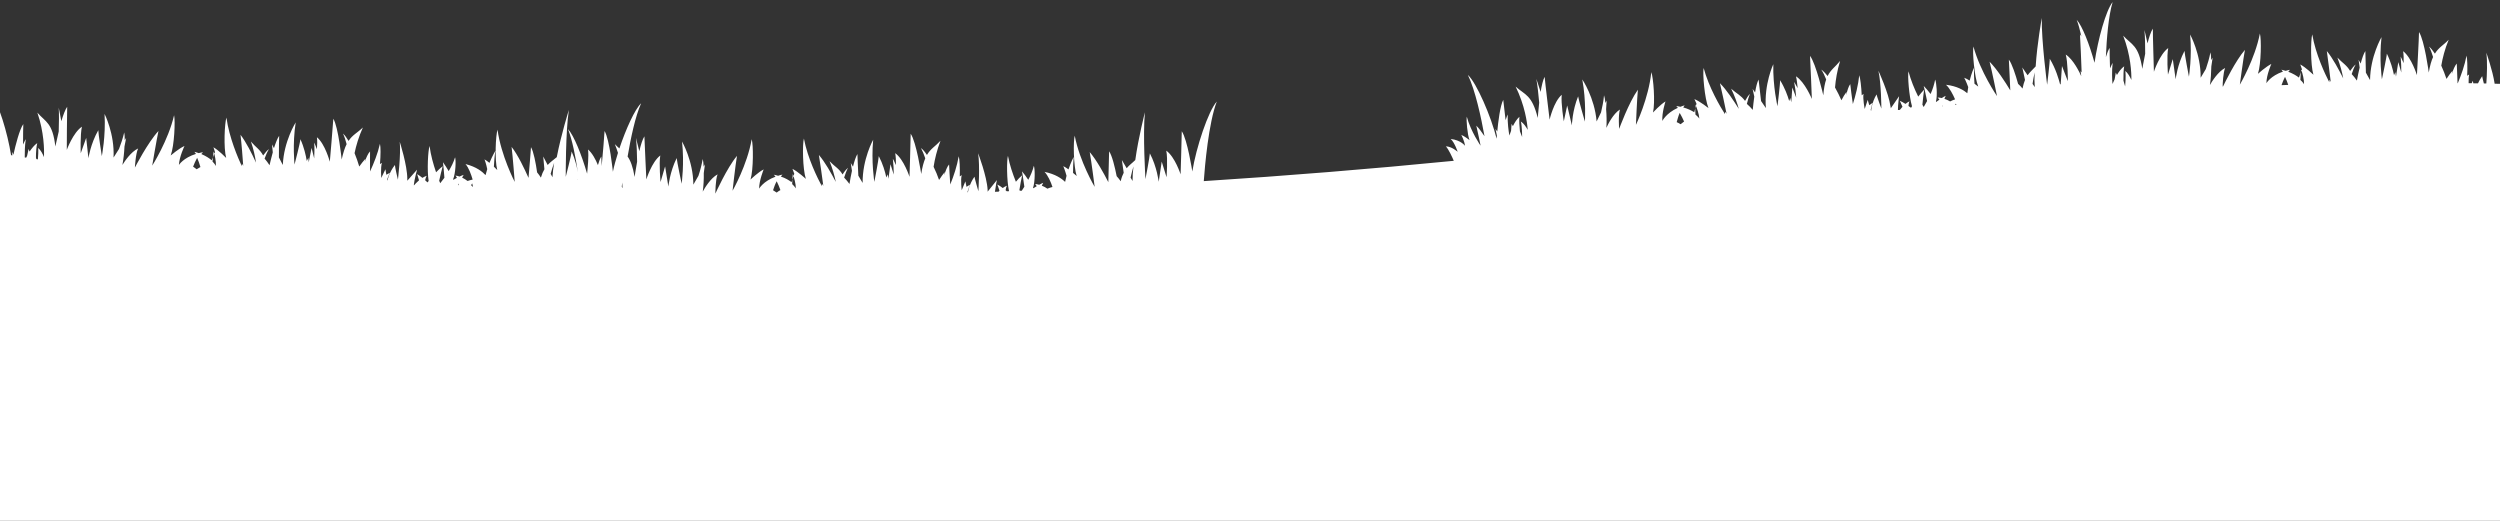 <svg xmlns="http://www.w3.org/2000/svg" xmlns:xlink="http://www.w3.org/1999/xlink" xmlns:serif="http://www.serif.com/" width="100%" height="100%" viewBox="0 0 1920 400" xml:space="preserve" style="fill-rule:evenodd;clip-rule:evenodd;stroke-linejoin:round;stroke-miterlimit:2;"><rect x="0" y="0" width="1920" height="400" fill="#333333" stroke="none"/>    <g transform="matrix(1,0,0,1,0,-487.9)">        <path d="M2081.6,557.3C2081.6,557.3 2085.1,512.2 2093.1,492.6C2086.4,499.6 2076.5,527.7 2073.3,546C2073.3,546 2070,521.3 2065.8,514.9C2065.8,519.1 2064.2,548 2064.2,548C2064.2,548 2060.1,534.6 2053.6,529.6C2054.7,536 2053.4,550 2053.4,550L2049.9,538L2047.3,553.5C2047.3,553.5 2046.2,542.2 2040.9,531.6C2040.9,533.7 2037.1,551.3 2037.1,551.3C2037.1,551.3 2035.7,516.8 2037.6,499.9C2037.6,499.9 2032.3,519.2 2029.6,536.5C2027.1,538.8 2024.8,540.3 2022.8,542.7L2019.2,536.4C2019.2,536.4 2019.9,541 2020.5,546.2C2019.6,547.9 2018.8,550 2018,552.6C2017.1,551.3 2016.1,550 2015,548.7C2013.7,541.6 2011.8,532.9 2009.6,529.5C2009.6,532.1 2009,544.8 2008.5,553.1C2005.3,546.5 1999.8,535.8 1994.7,529.7C1995.8,536.8 1998,556.5 1998,556.5C1998,556.5 1986.8,536.6 1983.4,516.9C1982.2,521.1 1982,540.1 1984.3,547.9C1984.3,547.9 1983.2,546.8 1981.6,545.4C1981.6,541.6 1981.9,537.4 1982.4,533.1C1982.4,533.1 1980.3,536.7 1978.2,542.6C1976.9,541.6 1975.5,540.7 1974.3,540C1974.3,540 1975.7,543.4 1976.7,547.4C1976.3,548.9 1975.9,550.4 1975.6,552C1973.1,549.5 1968.3,545.8 1959.9,544C1962.5,546.7 1964.5,551.7 1965.8,555.7C1964.3,556.1 1963,556.5 1961.9,556.9C1960.6,556 1959.2,555.2 1957.7,554.5C1958.3,553.2 1958.9,552.3 1958.9,552.3C1957.9,552.6 1956.8,553.1 1955.8,553.7C1954.8,553.4 1953.7,553.1 1952.7,553C1953.1,553.5 1953.5,554.1 1953.9,554.7C1952.8,555.3 1951.8,555.9 1951.3,556.3C1951.3,556.2 1951.2,556.1 1951.1,555.9C1952.8,551.2 1952.9,541.3 1952,539C1951,542.7 1949.3,546.4 1947.5,549.7C1946,547.2 1944.4,544.9 1942.8,543.1C1943.2,545.8 1943.8,550.4 1944.4,554.9C1943.3,556.7 1942.2,558.1 1941.4,559.2C1941.1,558.6 1940.8,558 1940.6,557.3C1941.3,553.7 1942.3,548.5 1942.9,546C1941.3,547.3 1939.6,549.1 1938,550.9C1935.7,544.9 1933.5,537.9 1932.3,530.9C1931.2,534.5 1931,549.5 1932.6,557.8C1932.3,558.2 1932,558.6 1931.8,558.9C1931.3,558.4 1930.7,557.9 1930,557.3C1930.2,556 1930.6,554.7 1931.1,553.8C1930,554.2 1928.9,554.8 1927.9,555.5C1926.5,554.4 1925,553.4 1923.7,552.7C1923.7,552.7 1924.5,554.7 1925.4,557.5C1923.8,558.9 1922.6,560.3 1922,561.1L1922,557.4C1922.6,553.6 1923.6,549.3 1923.6,549.3L1921.1,552.3C1919.4,552.3 1917.6,552.3 1915.9,552.2C1914.3,541.7 1909.5,528.4 1909.5,528.4C1910.4,534.8 1910,545.5 1909.5,552L1907.6,552C1907,549.5 1906.3,546.9 1906.3,546.4C1904.9,548.3 1903.9,550.2 1903.1,551.9L1899.5,551.9L1899.1,549.9L1898.3,551.8L1895.9,551.8C1895.9,549.4 1895.9,546.8 1896.3,545.1C1895.8,545.4 1895.3,545.7 1894.8,546.1C1895.1,539.4 1894.9,532.8 1894.3,530.6C1892.9,538.1 1890.2,545.5 1887.6,551.8L1887.4,551.8C1887.2,546.8 1886.8,538.4 1886.8,536.7C1885.4,538.2 1884,541.5 1883,544.8C1883.1,543.9 1883.3,543.1 1883.4,542.4C1881.9,544.1 1880.4,546.2 1878.9,548.5C1877.8,545.2 1876.4,541.6 1874.9,538.3C1875.9,532.5 1877.6,525.6 1880.6,518.4C1876.5,522.7 1872.9,524.3 1870,529.1C1868.4,526.7 1866.9,524.8 1865.5,523.7C1866.7,525.9 1867.7,528.7 1868.6,531.7C1867.3,534.5 1866.2,538.3 1865.3,543.6C1865.3,543.6 1862,518.9 1857.8,512.5C1857.8,516.7 1856.2,545.6 1856.2,545.6C1856.2,545.6 1852.1,532.2 1845.6,527.2C1846,529.6 1846.1,533 1846,536.4C1844.7,533.2 1843.7,531.4 1843.7,531.4C1844.1,535.7 1844.2,539.8 1844.2,543.6L1841.9,535.6L1840.1,546.7C1839.8,545 1839.7,543.8 1839.7,543.3C1839.3,544.1 1838.9,544.9 1838.6,545.6C1837.7,541.3 1836.1,535.1 1833.1,529.1C1833.1,531.2 1829.3,548.8 1829.3,548.8C1829.3,548.8 1827.1,533.3 1829,516.4C1829,516.4 1820.4,531.1 1820.2,549.4L1817,543.7C1816.8,536.5 1816.6,529 1816.6,527.1C1815.3,529 1814.1,532.6 1813,536.7L1811.4,533.8C1811.4,533.8 1811.8,536.4 1812.2,539.8C1811.4,543.3 1810.6,546.9 1810.1,549.8C1809,548.2 1807.6,546.4 1806.1,544.8C1807,542 1808,539.4 1809.2,537.4C1807.9,538.4 1806.4,540.2 1804.9,542.4C1802.2,537.8 1798.9,536.2 1795.1,532.1C1797.3,537.8 1798.7,543.3 1799.6,548.1C1796.3,541.5 1791.5,532.5 1787,527.1C1787.8,532.4 1789.3,545 1790,550.8C1789.7,550.2 1789.3,549.6 1788.9,549.2L1788.9,551.1C1785.7,544.9 1778.4,529.6 1775.8,514.3C1774.6,518.5 1774.4,537.5 1776.7,545.3C1776.7,545.3 1770.8,539.6 1766.6,537.4C1766.6,537.4 1767.2,538.9 1767.9,541.1C1767.8,541.4 1766.8,543.9 1765.6,547.5C1763.7,546 1761,544.4 1757.4,543C1757.8,542.5 1758.2,542 1758.7,541.5C1757.5,541.7 1756.4,542 1755.4,542.3C1754.4,542 1753.3,541.7 1752.1,541.4C1752.5,541.8 1752.9,542.4 1753.3,542.9C1743.7,546.2 1740.6,551.8 1740.6,551.8C1740.6,545.5 1744.4,537 1744.4,537C1740.2,539.1 1734.1,544.6 1734.1,544.6C1736.6,536.9 1736.8,517.8 1735.6,513.6C1731.8,533.3 1720.2,552.9 1720.2,552.9C1720.2,552.9 1722.8,533.2 1724.1,526.2C1717,534.4 1708.8,551.1 1707.3,554.3L1707,554.3C1707,552.1 1707.4,543.7 1708.9,540.1C1703.4,542.9 1698.7,550.6 1697.2,553.2C1697.9,549 1698.2,543.7 1698.3,538.9C1698.8,535.1 1699.3,532.2 1699.3,532.2L1698.2,534C1698.2,531.3 1697.9,529.2 1697.6,528.1C1696.8,532.5 1695.5,536.8 1694.1,540.9L1690.1,547.6C1690.3,529.3 1682,514.4 1682,514.4C1683.6,531.3 1681.1,546.8 1681.1,546.8C1681.1,546.8 1677.7,529.1 1677.7,527C1672.2,537.5 1670.9,548.8 1670.9,548.8L1668.7,533.3L1665,545.2C1665,545.2 1663.9,531.1 1665.2,524.8C1658.5,529.7 1654.2,543 1654.2,543C1654.2,543 1653.3,514.1 1653.4,509.9C1651.9,512.1 1650.5,516.4 1649.3,521.2C1648,515.1 1646.9,510.9 1646.9,510.9C1647.4,515.9 1647.5,522.5 1647.5,529.2C1646.2,535.5 1645.3,540.8 1645.3,540.8C1642.5,522.4 1637.1,522.4 1630.6,515.3C1636.4,530.3 1637,543.7 1636.9,549.3C1635.8,546.9 1634.2,543.9 1632.2,542.4C1632.9,546.1 1632.1,554.3 1632.1,554.3L1630.8,549.8C1630.8,545.9 1630.8,541.5 1631.4,538.8C1629.2,540.4 1627.3,542.9 1625.8,545.5C1625.5,544.9 1625.2,544.2 1624.9,543.6C1624.9,544.1 1624.5,546.5 1624,548.9C1623.4,550.2 1622.8,551.4 1622.4,552.4C1622.1,549 1621.8,542.8 1622.5,536.2C1622.5,536.2 1621.6,537.8 1620.5,540.4C1620.3,533.5 1620.1,526.6 1620.2,524.7C1619.2,526.2 1618.2,528.8 1617.3,531.8C1617.9,517.6 1619.3,500.1 1622.5,489.5C1617.3,496 1611.2,518.2 1608.6,536.1C1604.7,522 1599.2,507.8 1594.9,503.1C1596.3,506.6 1597.4,511.1 1598.5,515.9C1598.1,515.2 1597.7,514.6 1597.4,514.2C1597.7,517.5 1598.4,535.5 1598.7,543.5C1598.4,543.2 1598.2,542.8 1597.9,542.5C1598.1,543.5 1598.2,544.9 1598.4,546.4C1597.1,543.5 1592.4,533.6 1586.5,529.8C1588.1,535.6 1588.1,548.3 1588.1,550L1588,550L1583.6,538.6L1582.6,552.7C1582.4,552.7 1582.3,552.5 1582.1,552.5C1581.2,549 1578.9,540.7 1574.2,533C1574.4,535.1 1572.2,553 1572.2,553C1572.2,553 1567.7,518.7 1568.1,501.7C1568.1,501.7 1564.5,521.4 1563.4,538.9C1561.1,541.4 1559,543.2 1557.2,545.7L1553.1,539.7C1553.1,539.7 1554.2,544.2 1555.2,549.3C1554.5,551.1 1553.8,553.2 1553.3,555.9C1552.3,554.7 1551.2,553.4 1549.9,552.3C1548,545.4 1545.2,536.8 1542.8,533.7C1543,536.3 1543.5,549 1543.9,557.3C1540.1,551 1533.6,540.9 1528,535.3C1529.8,542.2 1533.7,561.7 1533.7,561.7C1533.7,561.7 1520.8,542.9 1515.6,523.6C1514.7,527.9 1516.3,546.9 1519.3,554.4C1519.3,554.4 1518.1,553.4 1516.4,552.2C1516.1,548.4 1515.9,544.2 1516,539.9C1516,539.9 1514.2,543.7 1512.7,549.8C1511.3,548.9 1509.8,548.1 1508.5,547.6C1508.5,547.6 1510.2,550.8 1511.6,554.8C1511.3,556.3 1511.1,557.9 1510.9,559.5C1508.2,557.2 1503.1,554 1494.5,553C1497.3,555.5 1499.8,560.3 1501.5,564.2C1500.1,564.7 1498.8,565.2 1497.7,565.8C1496.4,565 1494.8,564.3 1493.3,563.8C1493.8,562.5 1494.3,561.5 1494.3,561.5C1493.4,561.9 1492.3,562.5 1491.3,563.2C1490.3,563 1489.2,562.8 1488.1,562.8C1488.5,563.2 1489,563.8 1489.5,564.4C1488.4,565.1 1487.5,565.8 1487,566.2C1487,566.1 1486.8,566 1486.8,565.9C1488.1,561.1 1487.2,551.2 1486.2,549C1485.5,552.8 1484.2,556.7 1482.7,560.1C1480.9,557.8 1479.1,555.6 1477.4,553.9C1478.1,556.5 1479.1,561.1 1480,565.5C1479,567.4 1478.1,568.9 1477.4,570.1C1477.1,569.5 1476.7,568.9 1476.4,568.3C1476.8,564.6 1477.3,559.4 1477.7,556.8C1476.2,558.3 1474.7,560.2 1473.2,562.1C1470.3,556.3 1467.5,549.5 1465.7,542.7C1465,546.4 1466.1,561.4 1468.4,569.5C1468.1,569.9 1467.9,570.3 1467.7,570.7C1467.1,570.3 1466.5,569.8 1465.7,569.3C1465.8,568 1466,566.6 1466.5,565.7C1465.4,566.2 1464.4,566.9 1463.4,567.7C1461.9,566.7 1460.3,565.8 1459,565.3C1459,565.3 1460,567.2 1461.1,569.9C1460.3,570.8 1459.6,571.6 1459.1,572.3C1458.6,572.3 1458.1,572.3 1457.6,572.4C1457.6,568.3 1458.5,561.8 1458.5,561.8L1452.1,571.1C1452.1,570.7 1452.1,570.2 1451.9,569.7C1450.5,559.2 1442.6,542.2 1442.6,542.2C1444.8,551.6 1444.9,571.3 1444.9,571.3C1444.9,571.3 1441.3,561.6 1441.2,560.4C1437.4,566.7 1437,573.2 1437,573.2L1436.7,572.2C1437.4,569.2 1438.1,566.9 1438.1,566.9C1437.3,567.4 1436.5,568 1435.6,568.7L1434.4,564.6L1432.1,571.6C1432.1,571.6 1430.5,563.7 1431.2,560C1430.7,560.3 1430.2,560.7 1429.8,561.1C1429.5,554.4 1428.7,547.8 1427.9,545.7C1427.1,553.4 1425.1,561.2 1423,567.8C1422.3,562.9 1421.1,554.2 1421,552.5C1419.7,554.1 1418.7,557.5 1417.9,560.9C1417.9,560 1418,559.2 1418.1,558.5C1416.8,560.3 1415.4,562.5 1414.2,564.9C1412.8,561.7 1411.1,558.3 1409.3,555.1C1409.8,549.2 1410.9,542.2 1413.2,534.7C1409.5,539.3 1406.1,541.3 1403.6,546.3C1401.8,544 1400.1,542.3 1398.7,541.3C1400.1,543.4 1401.4,546 1402.5,548.9C1401.5,551.8 1400.7,555.7 1400.3,561.1C1400.3,561.1 1394.7,536.8 1390.1,530.8C1390.4,535 1391.5,563.9 1391.5,563.9C1391.5,563.9 1386.2,550.9 1379.3,546.5C1379.9,548.8 1380.3,552.3 1380.6,555.6C1379,552.6 1377.9,550.8 1377.9,550.8C1378.7,555 1379.2,559.1 1379.5,562.9L1376.5,555.1L1375.7,566.4C1375.3,564.8 1375,563.5 1375,563.1C1374.7,563.9 1374.4,564.7 1374.1,565.5C1372.9,561.3 1370.7,555.3 1367.1,549.5C1367.3,551.6 1365.1,569.5 1365.1,569.5C1365.1,569.5 1361.5,554.2 1361.9,537.2C1361.9,537.2 1354.7,552.6 1356.2,570.9L1352.5,565.5C1351.7,558.4 1350.8,550.9 1350.6,549C1349.5,551 1348.6,554.7 1347.9,558.9L1346,556.2C1346,556.2 1346.6,558.7 1347.3,562.1C1346.8,565.7 1346.4,569.3 1346.1,572.3C1344.8,570.8 1343.3,569.1 1341.6,567.7C1342.3,564.8 1343,562.2 1344,560C1342.8,561.1 1341.5,563 1340.2,565.4C1337.1,561.1 1333.6,559.7 1329.5,556C1332.2,561.5 1334.1,566.8 1335.4,571.5C1331.5,565.3 1325.9,556.7 1320.9,551.8C1322.2,557 1324.8,569.4 1326,575.2C1325.6,574.6 1325.2,574.1 1324.8,573.7L1324.8,575.6C1321.1,569.8 1312.4,555.1 1308.4,540.1C1307.5,544.4 1309.1,563.4 1312.1,570.9C1312.1,570.9 1305.7,565.8 1301.3,564C1301.3,564 1302,565.4 1302.9,567.5C1302.9,567.8 1302.1,570.4 1301.2,574.1C1299.1,572.8 1296.3,571.4 1292.7,570.4C1293.1,569.8 1293.4,569.3 1293.8,568.8C1292.6,569.1 1291.6,569.5 1290.6,569.9C1289.5,569.7 1288.5,569.5 1287.3,569.3C1287.8,569.7 1288.2,570.2 1288.6,570.7C1279.4,574.9 1276.7,580.8 1276.7,580.8C1276.2,574.5 1279.1,565.8 1279.1,565.8C1275.1,568.2 1269.5,574.3 1269.5,574.3C1271.3,566.4 1269.8,547.4 1268.2,543.3C1266.2,563.3 1256.4,583.8 1256.4,583.8C1256.4,583.8 1257.2,563.9 1257.9,556.8C1250.9,566.6 1243.5,586.9 1243.5,586.9C1243.5,586.9 1242.7,576.4 1244.1,572C1238.9,575.3 1234.9,583.4 1233.7,586.1C1234,581.9 1233.9,576.5 1233.5,571.8C1233.7,568 1233.9,565.1 1233.9,565.1L1233,567C1232.7,564.3 1232.3,562.2 1231.9,561.1C1231.5,565.5 1230.6,570 1229.6,574.2L1226.2,581.2C1224.7,562.9 1215.2,548.9 1215.2,548.9C1218.3,565.6 1217.2,581.3 1217.2,581.3C1217.2,581.3 1212.2,564 1212,561.9C1207.5,572.9 1207.2,584.2 1207.2,584.2L1203.6,568.9L1201,581.1C1201,581.1 1198.7,567.1 1199.4,560.7C1193.2,566.1 1190.1,579.8 1190.1,579.8C1190.1,579.8 1186.6,551.1 1186.3,546.9C1185,549.2 1184,553.7 1183.2,558.5C1181.3,552.5 1179.9,548.5 1179.9,548.5C1180.8,553.4 1181.5,560 1182.1,566.7C1181.4,573.1 1181,578.5 1181,578.5C1176.5,560.5 1171.2,560.9 1164,554.4C1171.1,568.9 1172.9,582.1 1173.3,587.6C1172,585.3 1170.1,582.5 1168,581.2C1169,584.8 1169,593.1 1169,593.1L1167.3,588.7C1166.9,584.8 1166.6,580.5 1166.9,577.6C1164.9,579.4 1163.2,582.1 1161.9,584.8C1161.6,584.2 1161.2,583.6 1160.9,583C1160.9,583.5 1160.7,585.9 1160.5,588.4C1160,589.7 1159.6,591 1159.2,592C1158.6,588.6 1157.7,582.5 1157.9,575.8C1157.9,575.8 1157.1,577.5 1156.3,580.2C1155.5,573.4 1154.7,566.5 1154.5,564.6C1152.1,569 1150.6,581.6 1149.9,588.9L1148.5,586.9C1148.5,586.9 1149.1,589.2 1149.6,592C1149.5,593.5 1149.4,594.4 1149.4,594.4C1145.2,577.4 1134,551.5 1127.3,545.4C1133,557 1137.6,578.5 1140.1,592.5C1138.1,589.6 1135.9,586.4 1133.8,584.4C1134.8,588.4 1137.1,599.8 1137.1,599.8C1137.1,599.8 1129.5,588.8 1126.5,577.5C1126,580 1126.9,591.1 1128.6,595.5C1128.6,595.5 1124.8,592.5 1122.3,591.5C1122.3,591.5 1124.8,596.3 1125.1,599.9C1125.1,599.9 1122.3,595.6 1114.1,594.6C1117.1,597.2 1119.5,604.5 1119.5,604.5C1119.5,604.5 1114.9,600.3 1110.4,600.3C1112.5,602.4 1115.4,608.8 1116.5,611.4C1052.6,617.7 988.3,622.9 924.5,627C925.3,615.7 928.2,582.2 934.5,565.9C928,573 918.6,601.3 915.7,619.6C915.7,619.6 911.9,595 907.6,588.7C907.6,592.9 906.7,621.8 906.7,621.8C906.7,621.8 902.4,608.4 895.7,603.6C897,609.9 895.9,624 895.9,624L892.2,612L889.9,627.5C889.9,627.5 888.6,616.2 883.1,605.7C883.1,607.8 879.7,625.5 879.7,625.5C879.7,625.5 877.6,591 879.3,574.1C879.3,574.1 874.3,593.5 871.9,610.8C869.5,613.2 867.2,614.7 865.3,617.1L861.6,610.8C861.6,610.8 862.3,615.4 863,620.6C862.1,622.3 861.3,624.4 860.7,627.1C859.8,625.8 858.8,624.5 857.6,623.2C856.2,616.1 854.1,607.4 851.8,604.1C851.8,606.7 851.4,619.4 851.2,627.8C847.9,621.3 842.1,610.7 836.9,604.7C838.2,611.7 840.7,631.4 840.7,631.4C840.7,631.4 829.1,611.8 825.4,592.1C824.2,596.3 824.4,615.4 826.9,623.1C826.9,623.1 825.8,622 824.1,620.7C824.1,616.9 824.2,612.7 824.6,608.4C824.6,608.4 822.6,612.1 820.6,618C819.2,617 817.9,616.1 816.6,615.5C816.6,615.5 818,618.8 819.1,622.9C818.7,624.4 818.4,625.9 818,627.6C815.5,625.1 810.6,621.6 802.2,619.9C804.8,622.6 807,627.5 808.3,631.5C806.8,631.9 805.5,632.3 804.4,632.8C803.1,631.9 801.7,631.1 800.1,630.5C800.7,629.2 801.2,628.3 801.2,628.3C800.2,628.7 799.1,629.2 798.1,629.8C797.1,629.5 796,629.3 795,629.2C795.4,629.7 795.8,630.2 796.2,630.9C795.1,631.6 794.1,632.2 793.6,632.5C793.6,632.4 793.5,632.3 793.4,632.1C795,627.4 794.9,617.5 794,615.2C793.1,618.9 791.5,622.7 789.7,626C788.1,623.6 786.5,621.3 784.9,619.5C785.4,622.2 786.1,626.8 786.7,631.3C786,632.5 785.3,633.5 784.7,634.4L783.2,634.4C783.2,634.2 783,634 782.9,633.8C783.5,630.2 784.4,624.9 785,622.5C783.4,623.9 781.7,625.6 780.2,627.5C777.8,621.5 775.4,614.6 774.1,607.6C773.1,611.2 773.1,626.2 774.9,634.5C774.9,634.6 774.8,634.7 774.7,634.8L773.2,634.8C772.9,634.6 772.6,634.3 772.3,634C772.5,632.7 772.8,631.4 773.3,630.5C772.2,630.9 771.1,631.6 770.1,632.3C768.7,631.2 767.2,630.2 765.9,629.6C765.9,629.6 766.8,631.6 767.6,634.4C767.4,634.6 767.1,634.9 766.9,635.1C766,635.1 765,635.1 764.1,635.2C764.6,631.2 765.6,626.2 765.6,626.2L758.5,635.1L758.5,633.7C757.9,623.1 751.2,605.6 751.2,605.6C752.7,615.2 751.4,634.8 751.4,634.8C751.4,634.8 748.5,624.8 748.4,623.6C744.4,629.2 743.4,635.2 743.3,635.9L743.1,635C744,632 744.9,629.8 744.9,629.8C744.1,630.2 743.2,630.8 742.3,631.4L741.4,627.2L738.6,634C738.6,634 737.6,626 738.6,622.4C738.1,622.7 737.6,623 737.1,623.4C737.3,616.7 737,610.1 736.3,607.9C735,615.5 732.4,623.2 729.8,629.6C729.5,624.7 728.9,615.9 728.9,614.2C727.5,615.7 726.2,619 725.2,622.4C725.3,621.5 725.4,620.7 725.6,620C724.2,621.7 722.7,623.8 721.2,626.1C720.1,622.8 718.6,619.3 717,616C717.9,610.2 719.5,603.3 722.3,596C718.3,600.3 714.7,602.1 711.9,606.9C710.3,604.5 708.7,602.6 707.3,601.6C708.5,603.8 709.6,606.5 710.6,609.5C709.4,612.4 708.3,616.2 707.5,621.5C707.5,621.5 703.7,596.9 699.4,590.6C699.4,594.8 698.5,623.7 698.5,623.7C698.5,623.7 694.2,610.3 687.5,605.5C688,607.9 688.1,611.3 688.1,614.7C686.8,611.6 685.7,609.8 685.7,609.8C686.2,614 686.4,618.2 686.4,622L683.9,614L682.3,625.2C682,623.5 681.8,622.3 681.8,621.8C681.4,622.6 681,623.4 680.7,624.2C679.8,619.9 678,613.7 674.9,607.8C674.9,609.9 671.5,627.6 671.5,627.6C671.5,627.6 669,612.1 670.6,595.2C670.6,595.2 662.3,610.1 662.5,628.4L659.2,622.8C658.9,615.6 658.5,608.1 658.5,606.2C657.3,608.1 656.1,611.8 655.1,615.9L653.4,613.1C653.4,613.1 653.8,615.7 654.3,619.1C653.5,622.6 652.9,626.2 652.4,629.2C651.2,627.6 649.8,625.8 648.3,624.3C649.2,621.5 650.1,618.9 651.3,616.8C650,617.8 648.5,619.6 647.1,621.9C644.4,617.3 641,615.8 637.1,611.7C639.4,617.4 640.9,622.8 641.9,627.6C638.5,621.1 633.5,612.2 628.9,606.9C629.8,612.2 631.5,624.7 632.3,630.6C631.9,630 631.6,629.4 631.2,629L631.2,630.9C627.9,624.8 620.3,609.6 617.4,594.3C616.2,598.5 616.4,617.6 618.9,625.3C618.9,625.3 612.9,619.7 608.6,617.6C608.6,617.6 609.2,619.1 610,621.3C609.9,621.6 609,624.2 607.9,627.8C605.9,626.3 603.3,624.7 599.7,623.5C600.1,622.9 600.5,622.4 600.9,622C599.7,622.2 598.6,622.5 597.6,622.9C596.6,622.6 595.5,622.3 594.3,622.1C594.7,622.5 595.1,623 595.6,623.6C586.1,627.1 583,632.8 583,632.8C583,626.5 586.5,618 586.5,618C582.3,620.1 576.4,625.8 576.4,625.8C578.7,618 578.6,599 577.3,594.8C573.9,614.6 562.6,634.4 562.6,634.4C562.6,634.4 564.8,614.6 566,607.6C558.3,616.8 549.4,636.6 549.4,636.6C549.4,636.6 549.4,626 551.1,621.8C545.7,624.7 541.1,632.5 539.7,635.1C540.3,630.9 540.6,625.6 540.5,620.8C541,617 541.4,614.1 541.4,614.1L540.4,615.9C540.3,613.2 540,611.1 539.7,610C538.9,614.4 537.8,618.8 536.4,622.9L532.5,629.7C532.4,611.4 523.8,596.6 523.8,596.6C525.7,613.5 523.5,629 523.5,629C523.5,629 519.8,611.4 519.7,609.3C514.4,619.9 513.3,631.2 513.3,631.2L510.8,615.7L507.3,627.7C507.3,627.7 506,613.6 507.1,607.3C500.5,612.3 496.4,625.7 496.4,625.7C496.4,625.7 495,596.8 494.9,592.6C493.5,594.8 492.1,599.2 491,604C489.5,597.9 488.4,593.8 488.4,593.8C489,598.8 489.2,605.4 489.3,612.1C488.1,618.4 487.4,623.8 487.4,623.8C486,615.7 484.2,611.2 482,608.1C484.4,594.1 487.9,577.2 492.4,567.2C487.5,571.9 480.7,587 475.7,601.9C474.6,600.9 473.4,599.9 472.2,598.6C473.1,600.9 473.9,603.1 474.6,605.3C473,610.4 471.6,615.4 470.7,619.8C470.7,619.8 468.2,595 464.3,588.5C464.2,591.5 462.9,606.7 462.1,615.4C462,612 461.8,609.2 461.8,608.1C460.9,609.5 460,611.9 459.2,614.7C457.5,610.5 454.9,605.5 451.6,602.7C452.3,607.7 451.3,617.3 450.9,621.3C446.7,606.8 440.7,591.8 436.2,587C439.5,595.2 442,608.2 443.8,620.1C443,615.8 441.6,610 439,604.2C439,606.3 434.5,623.7 434.5,623.7C434.5,623.7 434.3,589.1 436.9,572.3C436.9,572.3 430.9,591.4 427.6,608.6C425,610.8 422.7,612.3 420.6,614.6L417.2,608.1C417.2,608.1 417.7,612.7 418.1,617.9C417.1,619.6 416.2,621.6 415.4,624.3C414.6,623 413.6,621.6 412.5,620.3C411.5,613.2 409.8,604.3 407.8,600.9C407.7,603.5 406.6,616.1 405.9,624.5C402.9,617.8 397.8,606.9 392.9,600.7C393.8,607.8 395.3,627.6 395.3,627.6C395.3,627.6 384.8,607.4 382.1,587.5C380.7,591.7 379.8,610.7 381.9,618.5C381.9,618.5 380.8,617.4 379.3,615.9C379.5,612.1 379.8,607.9 380.5,603.6C380.5,603.6 378.3,607.2 375.9,613C374.6,611.9 373.3,611 372.1,610.3C372.1,610.3 373.4,613.7 374.2,617.8C373.7,619.3 373.3,620.8 372.9,622.4C370.5,619.8 365.9,616 357.5,613.9C360,616.7 361.8,621.8 363,625.8C361.5,626.1 360.2,626.5 359.1,626.9C357.9,626 356.5,625.1 354.9,624.3C355.6,623 356.1,622.2 356.1,622.2C355.1,622.5 354,623 352.9,623.5C351.9,623.1 350.9,622.9 349.8,622.7C350.2,623.2 350.6,623.8 350.9,624.5C349.7,625.1 348.8,625.7 348.2,626C348.2,625.9 348.1,625.8 348,625.6C349.9,621 350.3,611.1 349.5,608.7C348.4,612.4 346.6,616 344.6,619.3C343.1,616.8 341.6,614.4 340.2,612.5C340.5,615.2 341,619.8 341.3,624.4C340.1,626.1 339,627.5 338.1,628.6C337.9,628 337.6,627.4 337.3,626.7C338.1,623.1 339.3,617.9 340,615.5C338.3,616.8 336.6,618.5 334.9,620.2C332.8,614.1 330.8,607 329.9,600C328.7,603.6 327.9,618.6 329.2,626.9C328.9,627.3 328.6,627.6 328.3,628C327.8,627.5 327.2,626.9 326.5,626.3C326.8,625 327.2,623.7 327.7,622.9C326.5,623.3 325.4,623.9 324.4,624.5C323,623.4 321.6,622.3 320.3,621.6C320.3,621.6 321.1,623.6 321.8,626.4C319.9,628 318.5,629.6 318,630.2C318,630.2 317.9,630.2 317.8,630.1C318.1,626.3 320.3,618.2 320.3,618.2L312.8,626.7L312.8,625.3C312.8,624.8 312.8,625.3 312.8,625.3C312.8,614.7 307,596.8 307,596.8C308,606.4 305.6,625.9 305.6,625.9C305.6,625.9 303.2,615.8 303.3,614.6C298.7,620.4 297.5,626.7 297.5,626.7L297.3,625.7C298.3,622.8 299.4,620.6 299.4,620.6C298.6,621 297.7,621.5 296.7,622.1L296,617.9L292.8,624.6C292.8,624.6 292.2,616.6 293.3,613C292.8,613.3 292.3,613.6 291.8,613.9C292.4,607.2 292.4,600.6 291.8,598.3C290.1,605.9 287.1,613.3 284.2,619.6C284.2,614.7 284.1,605.9 284.2,604.2C282.7,605.6 281.3,608.9 280.1,612.2C280.3,611.3 280.4,610.5 280.6,609.9C279.1,611.5 277.5,613.6 275.9,615.8C274.9,612.4 273.7,608.9 272.3,605.5C273.5,599.7 275.5,592.9 278.7,585.8C274.5,589.9 270.8,591.4 267.7,596.1C266.2,593.6 264.8,591.7 263.4,590.5C264.5,592.7 265.4,595.5 266.2,598.6C264.8,601.4 263.6,605.1 262.4,610.4C262.4,610.4 259.9,585.6 256,579.1C255.8,583.3 253.3,612.1 253.3,612.1C253.3,612.1 249.7,598.5 243.4,593.3C243.7,595.7 243.7,599.1 243.4,602.5C242.2,599.3 241.3,597.4 241.3,597.4C241.6,601.7 241.5,605.8 241.3,609.6L239.3,601.5L237.1,612.6C236.9,610.9 236.8,609.7 236.8,609.2C236.4,610 236,610.7 235.6,611.5C234.9,607.2 233.5,600.9 230.7,594.8C230.7,596.9 226.2,614.3 226.2,614.3C226.2,614.3 224.5,598.7 227.1,581.9C227.1,581.9 218,596.3 217.2,614.6L214.2,608.8C214.2,601.6 214.3,594.1 214.4,592.2C213.1,594 211.7,597.6 210.4,601.7L208.9,598.8C208.9,598.8 209.2,601.4 209.5,604.9C208.5,608.4 207.7,611.9 207,614.8C205.9,613.1 204.6,611.3 203.2,609.7C204.2,606.9 205.3,604.4 206.6,602.4C205.2,603.3 203.7,605.1 202.1,607.3C199.6,602.6 196.3,600.9 192.7,596.6C194.7,602.4 195.9,607.9 196.6,612.8C193.6,606.1 189,597 184.7,591.4C185.4,596.8 186.4,609.4 186.8,615.2C186.5,614.6 186.1,614 185.8,613.6C185.8,613.9 185.8,614.6 185.7,615.5C182.8,609.2 176,593.6 173.9,578.2C172.5,582.4 171.6,601.4 173.7,609.2C173.7,609.2 168,603.3 163.9,601C163.9,601 164.5,602.5 165.1,604.7C165,605 163.9,607.5 162.6,611C160.7,609.4 158.1,607.7 154.6,606.2C155,605.7 155.5,605.2 155.9,604.8C154.7,605 153.6,605.2 152.6,605.5C151.6,605.1 150.5,604.8 149.3,604.5C149.7,605 150.1,605.5 150.5,606.1C140.8,609.1 137.4,614.6 137.4,614.6C137.7,608.3 141.7,600 141.7,600C137.4,601.9 131.1,607.3 131.1,607.3C133.9,599.7 134.7,580.7 133.7,576.4C129.2,595.9 116.9,615.1 116.9,615.1C116.9,615.1 120.2,595.5 121.7,588.5C113.5,597.3 103.6,616.6 103.6,616.6C103.6,616.6 104.1,606 106.1,601.9C100.5,604.5 95.6,612 94,614.6C94.8,610.4 95.4,605.1 95.6,600.4C96.3,596.6 96.9,593.8 96.9,593.8L95.8,595.6C95.8,592.9 95.7,590.8 95.4,589.6C94.4,593.9 93,598.2 91.4,602.3L87.2,608.9C88.1,590.6 80.3,575.4 80.3,575.4C81.3,592.4 78.2,607.8 78.2,607.8C78.2,607.8 75.4,590 75.5,587.9C69.6,598.2 67.9,609.4 67.9,609.4L66.2,593.8L62,605.6C62,605.6 61.5,591.5 62.9,585.2C56.1,589.8 51.3,603 51.3,603C51.3,603 51.4,574.1 51.6,569.9C50.1,572 48.5,576.3 47.1,581C46,574.8 45.1,570.6 45.1,570.6C45.4,575.6 45.3,582.2 45.1,588.9C43.6,595.2 42.5,600.4 42.5,600.4C40.4,582 35,581.7 28.7,574.4C33.9,589.6 34,603 33.8,608.6C32.8,606.1 31.3,603.2 29.3,601.5C29.6,603.7 29.3,607.6 29.1,610.3C28.7,610.3 28.3,610.2 27.9,610.1L27.6,608.8C27.6,604.9 27.9,600.5 28.6,597.8C26.4,599.3 24.4,601.8 22.7,604.3C22.5,603.6 22.2,603 21.9,602.3C21.9,602.8 21.4,605.2 20.8,607.6C20.6,608.1 20.3,608.5 20.1,609C19.7,609 19.4,608.9 19,608.8C19,605.2 19,600.1 19.8,594.8C19.8,594.8 18.8,596.3 17.7,598.9C17.7,592 17.8,585.1 17.9,583.2C15,587.2 11.9,599.5 10.3,606.7L9.2,604.5C9.2,604.5 9.3,605.6 9.5,607.2C9.2,607.2 8.9,607.2 8.5,607.1C5.8,589.9 -1.2,567 -6.6,560.7C-2.7,572 -0.9,591.7 -0,605.8C-0.5,605.8 -1.1,605.6 -1.6,605.5C-2.7,603.5 -3.9,601.6 -5,600.1C-4.9,601.3 -4.7,603.1 -4.5,605C-5.1,605 -5.6,604.8 -6.2,604.7L-6.2,610.1C-8.1,605.6 -10.4,598.9 -11.3,592.3C-12.1,594.7 -12.6,605.8 -11.4,610.4C-11.4,610.4 -14.7,606.9 -17.1,605.6C-17.1,605.6 -15.2,610.6 -15.4,614.3C-15.4,614.3 -17.6,609.7 -25.6,607.6C-22.9,610.6 -21.5,618.1 -21.5,618.1C-21.5,618.1 -25.5,613.4 -30,612.8C-27.7,615.8 -25,625.8 -25,625.8L-6,626.7L-6,888.5L1922.7,888.5L1922.7,586.7L2030.7,587.8L2030.3,586.4L2080.4,586.9C2080.4,586.9 2082.6,580.4 2084.7,576.7L2088,576.7L2082.8,557.7L2081.6,557.3ZM2029.1,540.7C2028.6,544.7 2028.2,548.6 2028.2,551.9L2026.7,549.3C2027.3,546.6 2028.1,543.7 2029.1,540.7ZM1966.8,559C1967,559.7 1967.2,560.4 1967.3,560.8L1967.3,561.6C1967.1,561.4 1966.6,560.9 1966,560.3C1966.2,559.9 1966.5,559.4 1966.8,559ZM1956.5,560.2C1956.1,560.6 1955.9,560.8 1955.9,560.8C1955.9,560.3 1955.9,559.8 1956.1,559.3C1956.2,559.6 1956.4,559.9 1956.5,560.2ZM1767.4,541.5C1768.4,544.5 1769.6,549 1769.5,552.6C1769.5,552.6 1768.7,551.1 1766.7,549.3C1766.7,546.4 1767,543.7 1767.3,541.5L1767.4,541.5ZM1757.4,553.1C1755.7,553.1 1753.9,553.2 1752.2,553.3C1752.9,551.3 1753.8,549 1754.9,546.9C1755.9,548.9 1756.7,551.2 1757.4,553.2L1757.4,553.1ZM1562.6,543.6C1562.4,547.7 1562.4,551.5 1562.7,554.8L1561,552.3C1561.4,549.5 1561.9,546.6 1562.6,543.5L1562.6,543.6ZM1502.5,568.5L1501.6,568.5C1501.8,568.2 1501.9,567.8 1502.1,567.5C1502.2,567.9 1502.4,568.2 1502.5,568.5ZM1491.9,569.5L1491.5,569.5L1491.5,568.8C1491.6,569 1491.8,569.3 1491.9,569.5ZM1302,568.1C1303.3,571 1304.8,575.3 1305.1,579C1305.1,579 1304.2,577.6 1302.1,575.9C1301.9,573 1301.9,570.3 1302.1,568.1L1302,568.1ZM1293.4,581.2C1292.4,581.9 1291.5,582.6 1290.7,583.3C1289.8,582.7 1288.8,582.2 1287.7,581.7C1288.3,579.5 1289,576.9 1290,574.6C1291.3,576.8 1292.5,579.2 1293.4,581.3L1293.4,581.2ZM870.5,615.7C870,619.8 869.8,623.6 869.8,626.9L868.3,624.3C868.9,621.6 869.6,618.7 870.5,615.7ZM608.9,621.5C609.9,624.5 611.2,628.9 611.2,632.6C611.2,632.6 610.4,631.2 608.4,629.3C608.4,626.4 608.6,623.7 608.9,621.5ZM599.3,633.9C598.3,634.5 597.3,635.1 596.5,635.8C595.6,635.2 594.7,634.6 593.7,634C594.4,631.8 595.3,629.3 596.5,627.1C597.7,629.4 598.6,631.8 599.4,634L599.3,633.9ZM478,632.3C477.8,631.9 477.7,631.6 477.5,631.2C477.5,630.8 477.7,629.8 477.9,628.1C478,629.8 478.1,631.2 478.1,632.3L478,632.3ZM443.5,626.1C443.5,626.2 443.5,625.9 443.5,625.3C443.5,625.6 443.5,625.8 443.6,626.1L443.5,626.1ZM425.6,612.8C424.9,616.8 424.5,620.6 424.3,624L422.9,621.4C423.6,618.7 424.5,615.9 425.6,612.9L425.6,612.8ZM362.7,628.9C362.9,629.6 363,630.3 363.1,630.7L363.1,631.5C362.9,631.3 362.5,630.8 361.8,630.1C362.1,629.7 362.3,629.2 362.6,628.8L362.7,628.9ZM352.4,629.7C352,630.1 351.8,630.3 351.8,630.3C351.8,629.8 351.9,629.3 352,628.8C352.1,629.1 352.3,629.4 352.4,629.8L352.4,629.7ZM165.8,615.4C165.8,615.4 165.1,613.9 163.2,612C163.4,609.1 163.7,606.4 164.1,604.2C165,607.3 166,611.7 165.8,615.4ZM153.9,616.2C152.9,616.7 151.9,617.3 151,617.9C150.2,617.2 149.3,616.6 148.3,615.9C149.1,613.8 150.2,611.3 151.4,609.1C152.4,611.4 153.3,613.9 153.9,616.1L153.9,616.2ZM2046.6,576L2046.9,576C2046.7,576.4 2046.6,576.6 2046.6,576.6L2046.6,576ZM2052.1,576.1L2052.6,576.1C2052.3,576.7 2052.1,577 2052.1,577L2052.1,576.1ZM2076.4,579.2C2076.4,579.2 2076.7,578 2077.3,576.3L2080,576.3C2077.9,577.6 2076.4,579.2 2076.4,579.2Z" style="fill:white;fill-rule:nonzero;"></path>    </g></svg>